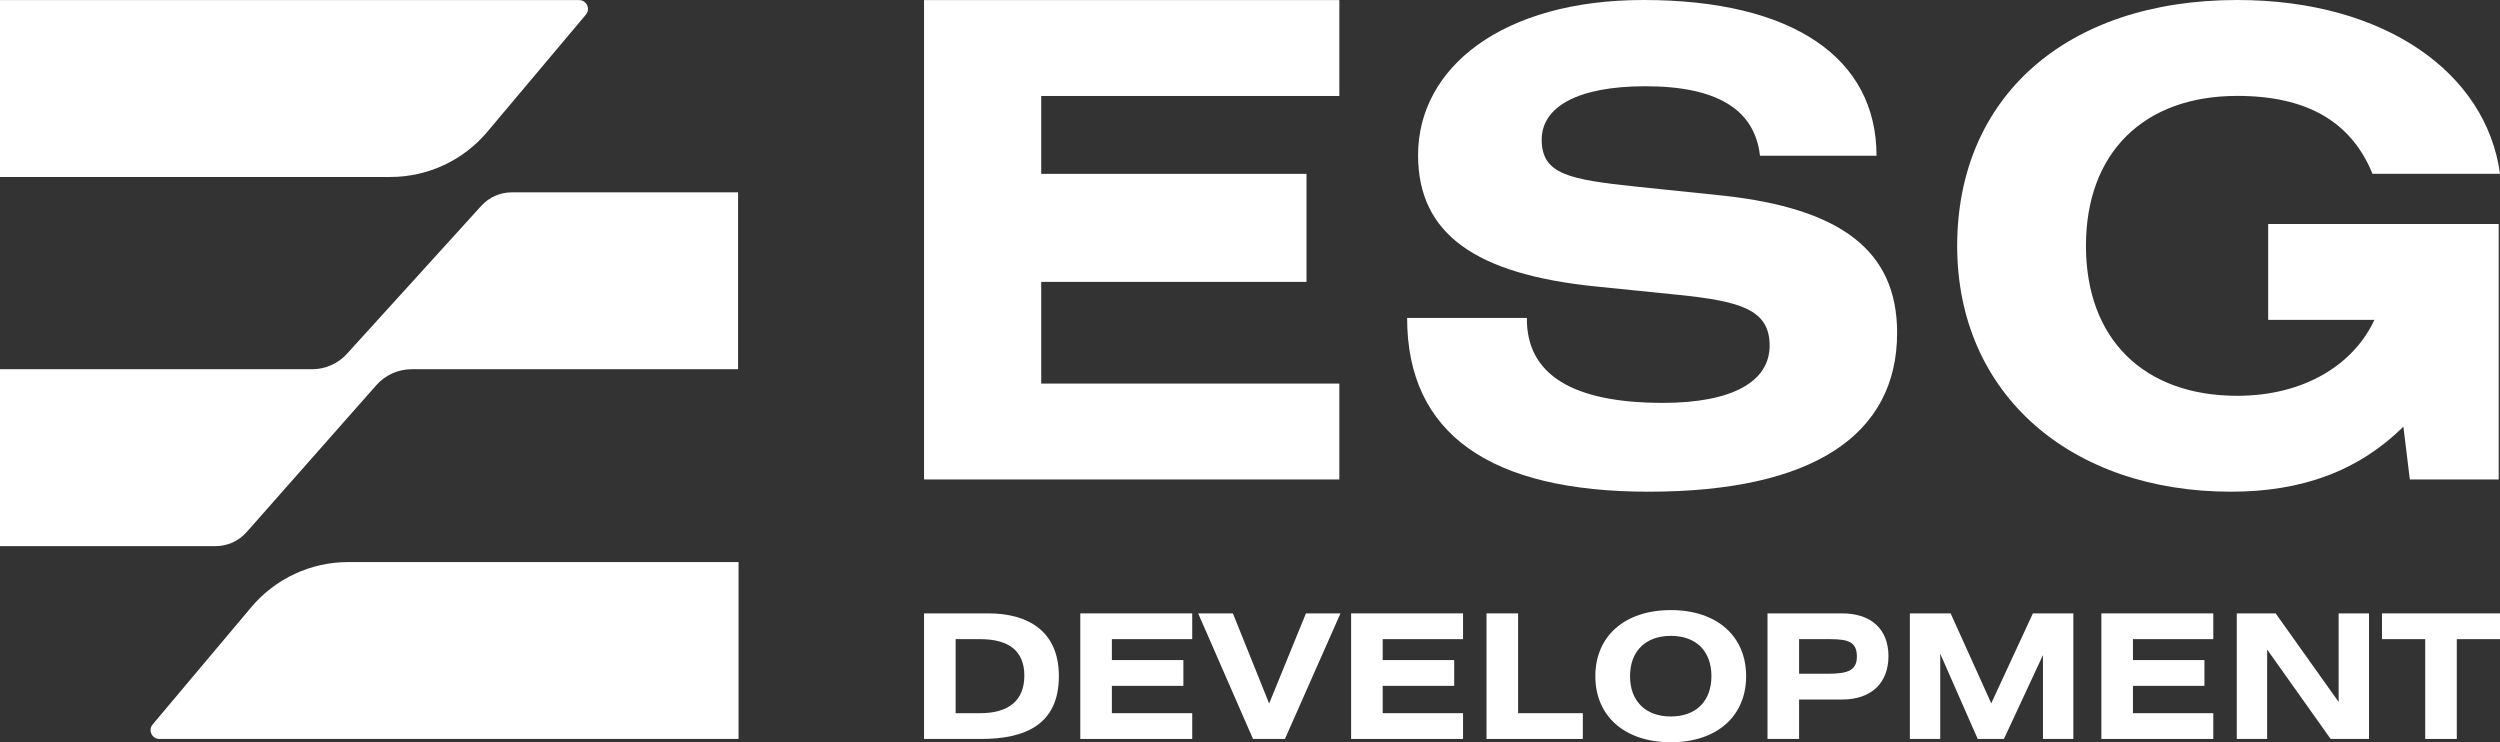 <?xml version="1.0" encoding="UTF-8"?> <svg xmlns="http://www.w3.org/2000/svg" width="741" height="220" viewBox="0 0 741 220" fill="none"><rect x="0" y="0" width="741" height="220" fill="#333333" stroke="none"/><path d="M273.885 0.026H396.981V28.449H308.619V51.531H387.248V83.552H308.619V113.692H396.981V142.115H273.885V0.026Z" fill="white"></path><path d="M556.2 46.163H521.656C520.13 32.429 508.87 25.562 487.686 25.562C467.647 25.562 456.959 31.666 456.959 41.395C456.959 51.696 465.166 53.222 485.014 55.32L510.778 57.991C545.512 61.806 562.307 74.205 562.307 98.622C562.307 128.953 537.306 145.739 488.64 145.739C441.883 145.739 417.072 128.762 417.072 94.235H452.57C452.379 111.021 466.12 119.415 492.839 119.415C513.45 119.415 524.519 113.12 524.519 102.437C524.519 91.755 515.931 89.275 497.228 87.367L472.8 84.888C437.493 81.263 420.317 69.436 420.317 45.973C420.317 20.03 445.318 0 487.113 0C531.39 0 556.2 17.168 556.2 46.163Z" fill="white"></path><path d="M740.993 51.505H703.205C696.907 36.053 683.739 28.423 663.127 28.423C635.455 28.423 618.278 45.21 618.278 72.87C618.278 100.53 635.455 117.316 663.127 117.316C682.594 117.316 697.48 108.351 703.778 94.807H672.288V66.384H740.611V142.115H714.274L712.366 126.473C699.197 139.444 682.594 145.739 661.219 145.739C613.889 145.739 580.109 116.935 580.109 72.87C580.109 28.995 612.171 0 663.127 0C707.022 0 736.985 21.747 740.993 51.505Z" fill="white"></path><path d="M273.885 219.026V181.805H292.968C304.542 181.805 313.852 186.932 313.852 200.415C313.852 214.822 303.822 219.026 290.757 219.026H273.885ZM283.247 189.444V211.387H290.551C299.192 211.387 303.616 207.439 303.616 200.262C303.616 193.084 299.192 189.444 290.551 189.444H283.247Z" fill="white"></path><path d="M320.199 181.805H353.376V189.444H329.56V195.647H350.752V203.286H329.56V211.387H353.376V219.026H320.199V181.805Z" fill="white"></path><path d="M355.139 181.805H365.426L376.176 208.516L387.081 181.805H397.317L380.857 219.026H371.393L355.139 181.805Z" fill="white"></path><path d="M400.469 181.805H433.646V189.444H409.83V195.647H431.022V203.286H409.83V211.387H433.646V219.026H400.469V181.805Z" fill="white"></path><path d="M449.965 181.805V211.387H469.151V219.026H440.604V181.805H449.965Z" fill="white"></path><path d="M495.231 180.831C508.964 180.831 517.555 188.623 517.555 200.415C517.555 212.207 508.964 220 495.231 220C481.497 220 472.856 212.207 472.856 200.415C472.856 188.623 481.497 180.831 495.231 180.831ZM495.231 188.47C487.772 188.47 483.143 192.981 483.143 200.415C483.143 207.849 487.772 212.361 495.231 212.361C502.689 212.361 507.267 207.849 507.267 200.415C507.267 192.93 502.689 188.47 495.231 188.47Z" fill="white"></path><path d="M523.888 219.026V181.805H546.006C554.75 181.805 559.739 186.624 559.739 194.468C559.739 202.364 554.75 207.337 546.006 207.337H533.249V219.026H523.888ZM533.249 189.444V199.698H541.839C547.651 199.698 550.378 198.723 550.378 194.622C550.378 190.367 548.012 189.444 542.456 189.444H533.249Z" fill="white"></path><path d="M566.082 181.805H578.17L590.206 208.465L602.551 181.805H614.536V219.026H605.534V194.161L593.961 219.026H586.194L575.084 193.75V219.026H566.082V181.805Z" fill="white"></path><path d="M622.844 181.805H656.021V189.444H632.205V195.647H653.397V203.286H632.205V211.387H656.021V219.026H622.844V181.805Z" fill="white"></path><path d="M662.979 181.805H674.501L693.172 208.054V181.805H702.174V219.026H690.806L671.98 192.52V219.026H662.979V181.805Z" fill="white"></path><path d="M706.023 181.805H741V189.444H728.192V219.026H718.831V189.444H706.023V181.805Z" fill="white"></path><path d="M218.765 109.44H122.015C118.009 109.44 114.195 111.161 111.543 114.166L73.079 157.736C70.758 160.365 67.421 161.87 63.915 161.87H0V109.44H92.5C96.439 109.44 100.195 107.777 102.843 104.86L142.642 61.019C144.959 58.466 148.245 57.01 151.692 57.01H218.765V109.44Z" fill="white"></path><path d="M218.908 219.026H47.255C45.028 219.026 43.816 216.421 45.25 214.716L74.474 179.975C81.609 171.492 92.124 166.596 103.204 166.596H218.908V219.026Z" fill="white"></path><path d="M0 0.026H171.653C173.881 0.026 175.092 2.63 173.658 4.335L144.434 39.077C137.299 47.559 126.784 52.456 115.704 52.456H0V0.026Z" fill="white"></path></svg> 